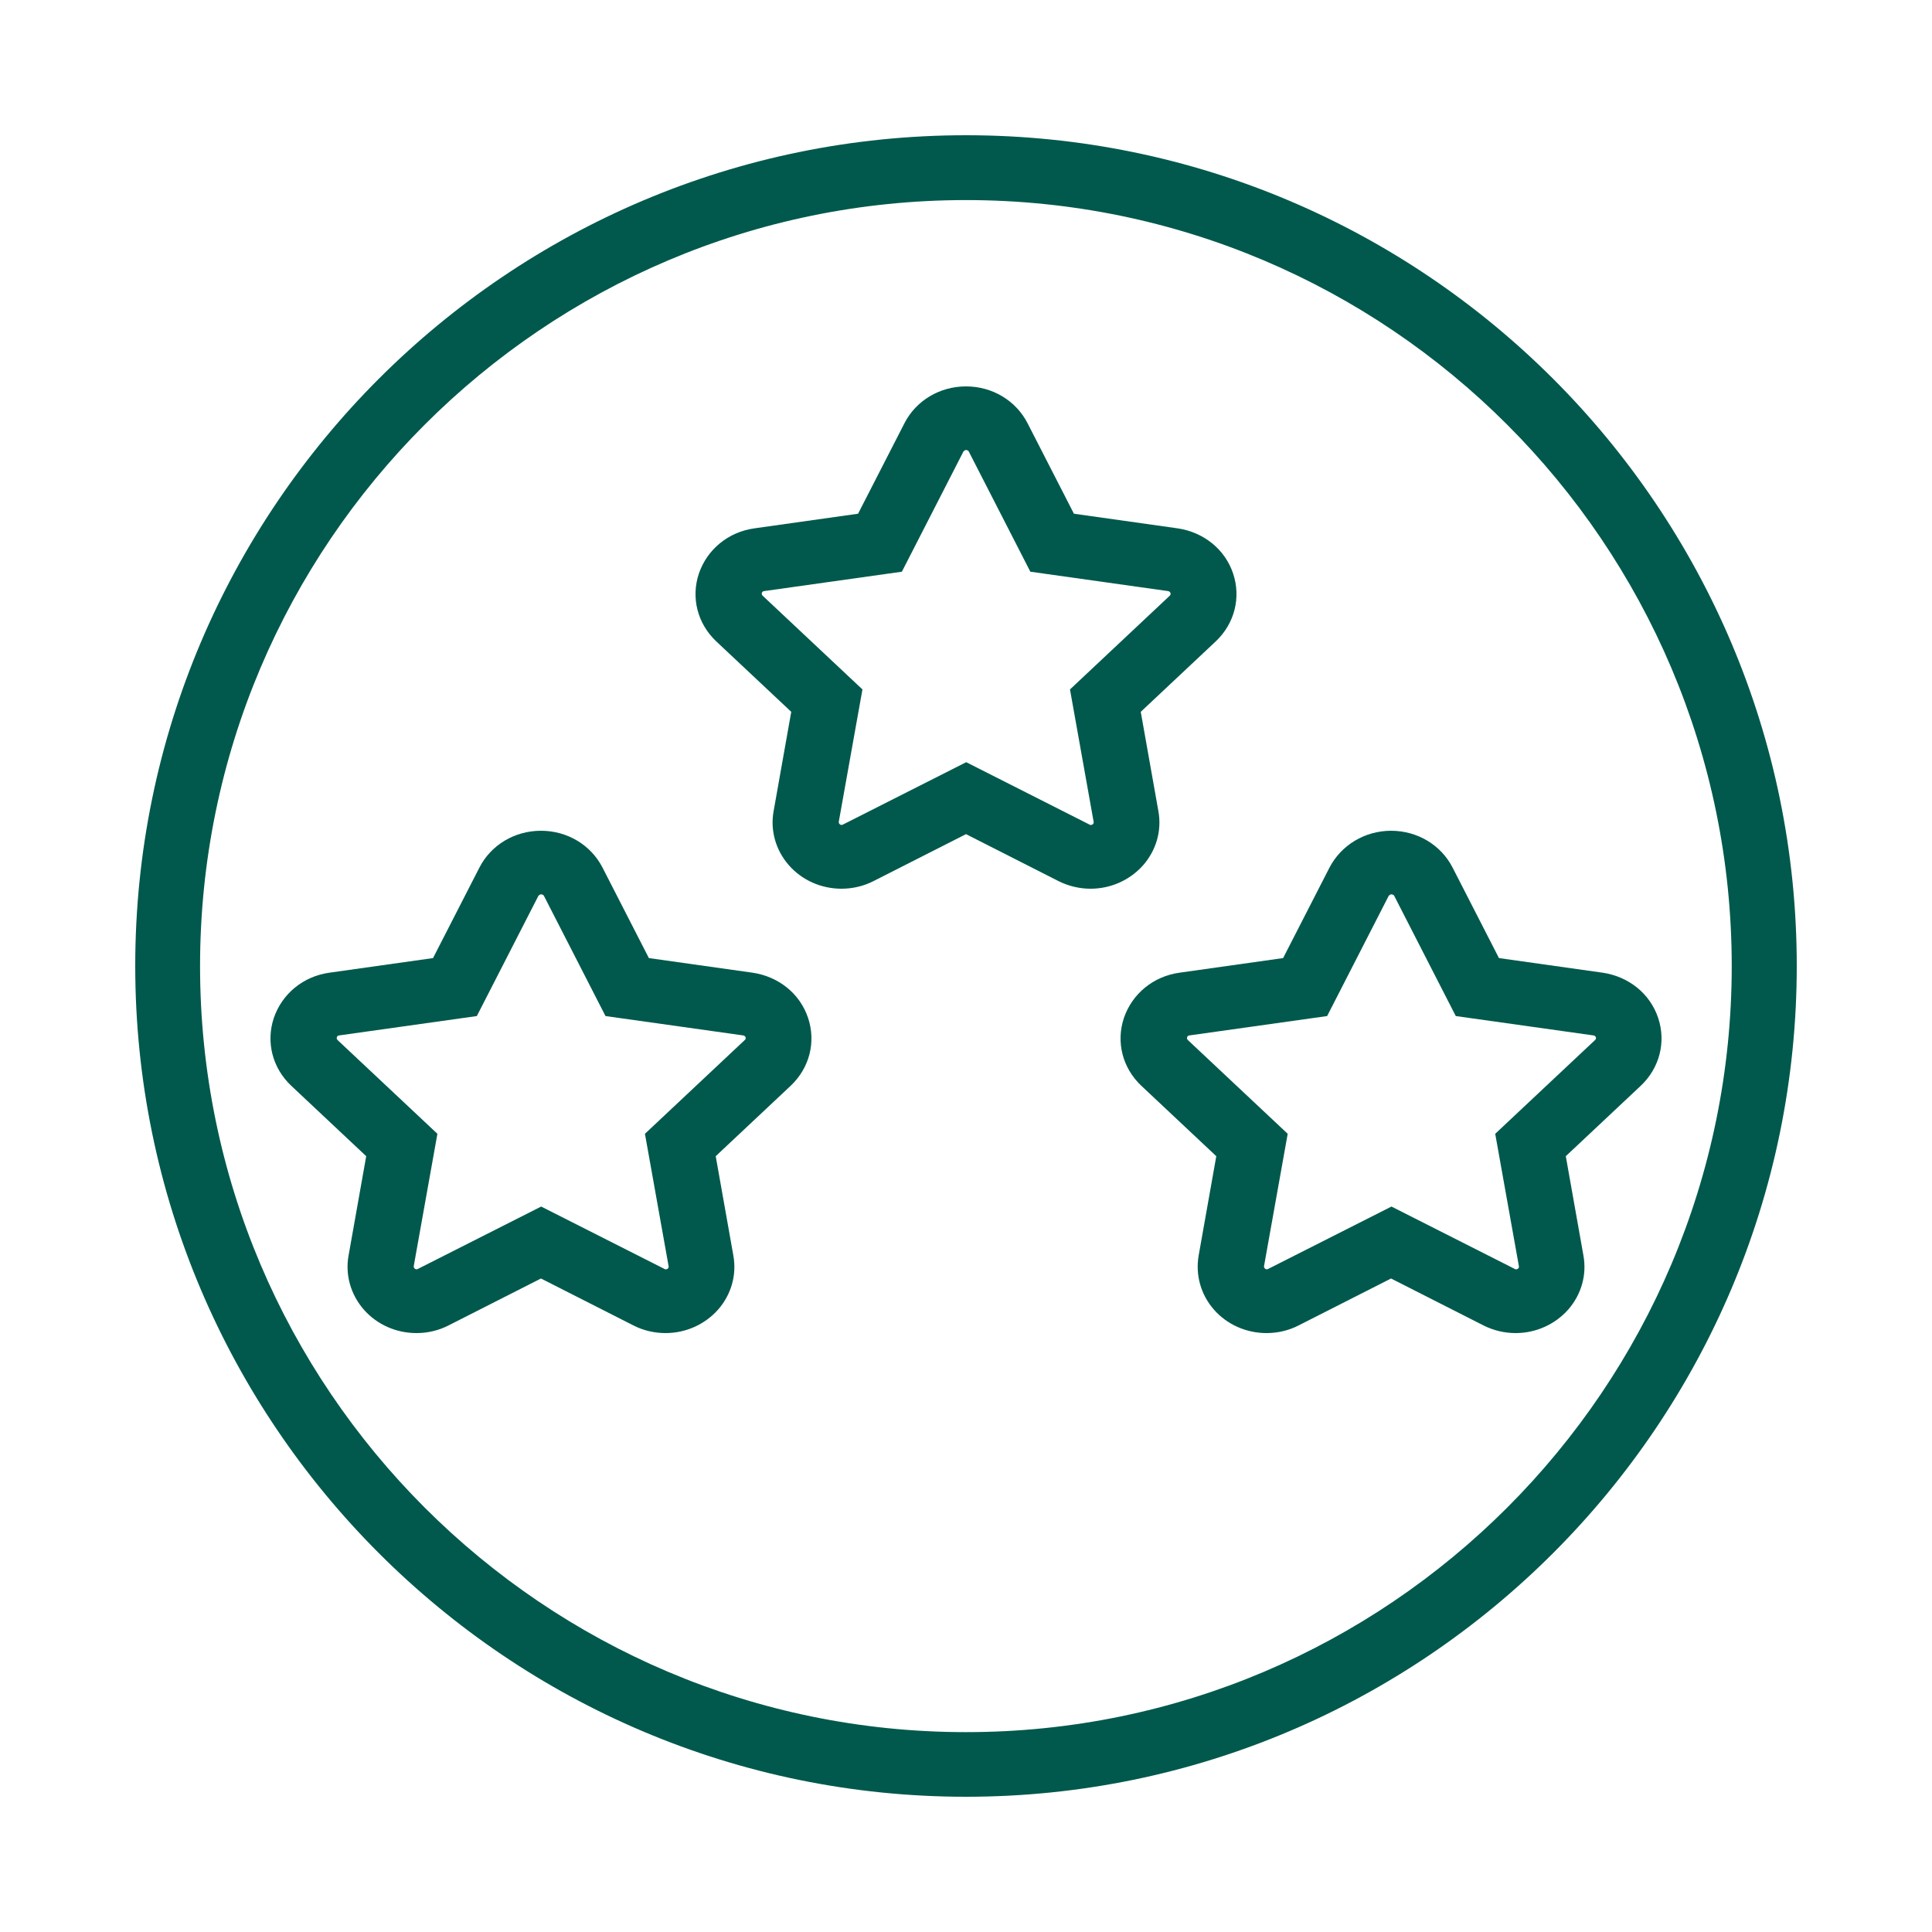 <svg width="100" height="100" viewBox="0 0 100 100" fill="none" xmlns="http://www.w3.org/2000/svg">
<path d="M28.021 46.29C28.021 46.29 28.129 46.311 28.15 46.362L31.341 52.591L38.473 53.594C38.591 53.615 38.645 53.75 38.548 53.833L33.382 58.685L34.606 65.534C34.628 65.627 34.553 65.7 34.456 65.7C34.434 65.7 34.413 65.7 34.391 65.679L28.011 62.451L21.63 65.679C21.63 65.679 21.587 65.7 21.566 65.7C21.48 65.7 21.405 65.627 21.415 65.534L22.64 58.685L17.473 53.833C17.387 53.75 17.43 53.605 17.548 53.594L24.681 52.591L27.871 46.362C27.871 46.362 27.946 46.29 28 46.29M28 43C26.636 43 25.411 43.735 24.81 44.914L22.414 49.59L17.054 50.346C15.701 50.532 14.605 51.432 14.175 52.684C13.756 53.936 14.1 55.281 15.078 56.202L18.955 59.844L18.042 64.986C17.86 65.979 18.15 67.003 18.826 67.779C19.503 68.555 20.502 69 21.555 69C22.135 69 22.704 68.866 23.209 68.607L28 66.175L32.791 68.607C33.296 68.866 33.876 69 34.445 69C35.498 69 36.486 68.555 37.173 67.779C37.85 67.003 38.14 65.989 37.958 64.986L37.045 59.844L40.922 56.202C41.9 55.281 42.244 53.936 41.825 52.684C41.406 51.432 40.299 50.542 38.946 50.346L33.586 49.59L31.19 44.914C30.589 43.735 29.364 43 28 43Z" fill="#00594C"/>
<path d="M72.032 46.29C72.032 46.29 72.14 46.311 72.161 46.362L75.351 52.591L82.484 53.594C82.602 53.615 82.656 53.75 82.559 53.833L77.392 58.685L78.617 65.534C78.638 65.627 78.563 65.7 78.467 65.7C78.445 65.7 78.424 65.7 78.402 65.679L72.022 62.451L65.641 65.679C65.641 65.679 65.598 65.7 65.576 65.7C65.49 65.7 65.415 65.627 65.426 65.534L66.651 58.685L61.484 53.833C61.398 53.75 61.441 53.605 61.559 53.594L68.692 52.591L71.882 46.362C71.882 46.362 71.957 46.29 72.011 46.29M72.011 43C70.647 43 69.422 43.735 68.81 44.914L66.414 49.59L61.054 50.346C59.701 50.532 58.605 51.432 58.175 52.684C57.756 53.936 58.1 55.281 59.078 56.202L62.955 59.844L62.042 64.986C61.87 65.989 62.15 67.003 62.827 67.779C63.503 68.555 64.502 69 65.555 69C66.135 69 66.704 68.866 67.209 68.607L72 66.175L76.791 68.607C77.306 68.866 77.876 69 78.445 69C79.498 69 80.486 68.555 81.174 67.779C81.85 67.003 82.14 65.989 81.958 64.986L81.045 59.844L84.922 56.202C85.9 55.281 86.244 53.936 85.825 52.684C85.406 51.432 84.299 50.542 82.946 50.346L77.586 49.59L75.19 44.914C74.589 43.735 73.364 43 72 43" fill="#00594C"/>
<path d="M50.011 23.29C50.011 23.29 50.118 23.311 50.14 23.363L53.33 29.591L60.462 30.595C60.581 30.615 60.634 30.75 60.548 30.832L55.382 35.685L56.606 42.534C56.628 42.627 56.553 42.7 56.456 42.7C56.434 42.7 56.413 42.7 56.391 42.679L50.011 39.451L43.63 42.679C43.63 42.679 43.587 42.7 43.566 42.7C43.48 42.7 43.405 42.627 43.415 42.534L44.64 35.685L39.473 30.832C39.387 30.75 39.43 30.605 39.548 30.595L46.681 29.591L49.871 23.363C49.871 23.363 49.946 23.29 50 23.29M50 20C48.636 20 47.411 20.735 46.81 21.914L44.414 26.59L39.054 27.346C37.701 27.532 36.605 28.432 36.175 29.684C35.756 30.936 36.1 32.281 37.078 33.202L40.955 36.844L40.042 41.986C39.86 42.979 40.15 44.003 40.827 44.779C41.503 45.555 42.502 46 43.555 46C44.135 46 44.704 45.865 45.209 45.607L50 43.175L54.791 45.607C55.306 45.865 55.876 46 56.445 46C57.498 46 58.486 45.555 59.173 44.779C59.85 44.003 60.14 42.989 59.958 41.986L59.045 36.844L62.922 33.202C63.9 32.281 64.244 30.936 63.825 29.684C63.406 28.432 62.299 27.542 60.946 27.346L55.586 26.59L53.19 21.914C52.589 20.735 51.364 20 50 20Z" fill="#00594C"/>
<path d="M50 93C26.289 93 7 73.708 7 49.995C7 26.281 26.289 7 50 7C73.711 7 93 26.292 93 49.995C93 73.698 73.711 93 50 93ZM50 10.356C28.146 10.356 10.355 28.139 10.355 50.005C10.355 71.872 28.136 89.655 50 89.655C71.864 89.655 89.634 71.872 89.634 50.005C89.634 28.139 71.853 10.356 50 10.356Z" fill="#00594C"/>
</svg>
